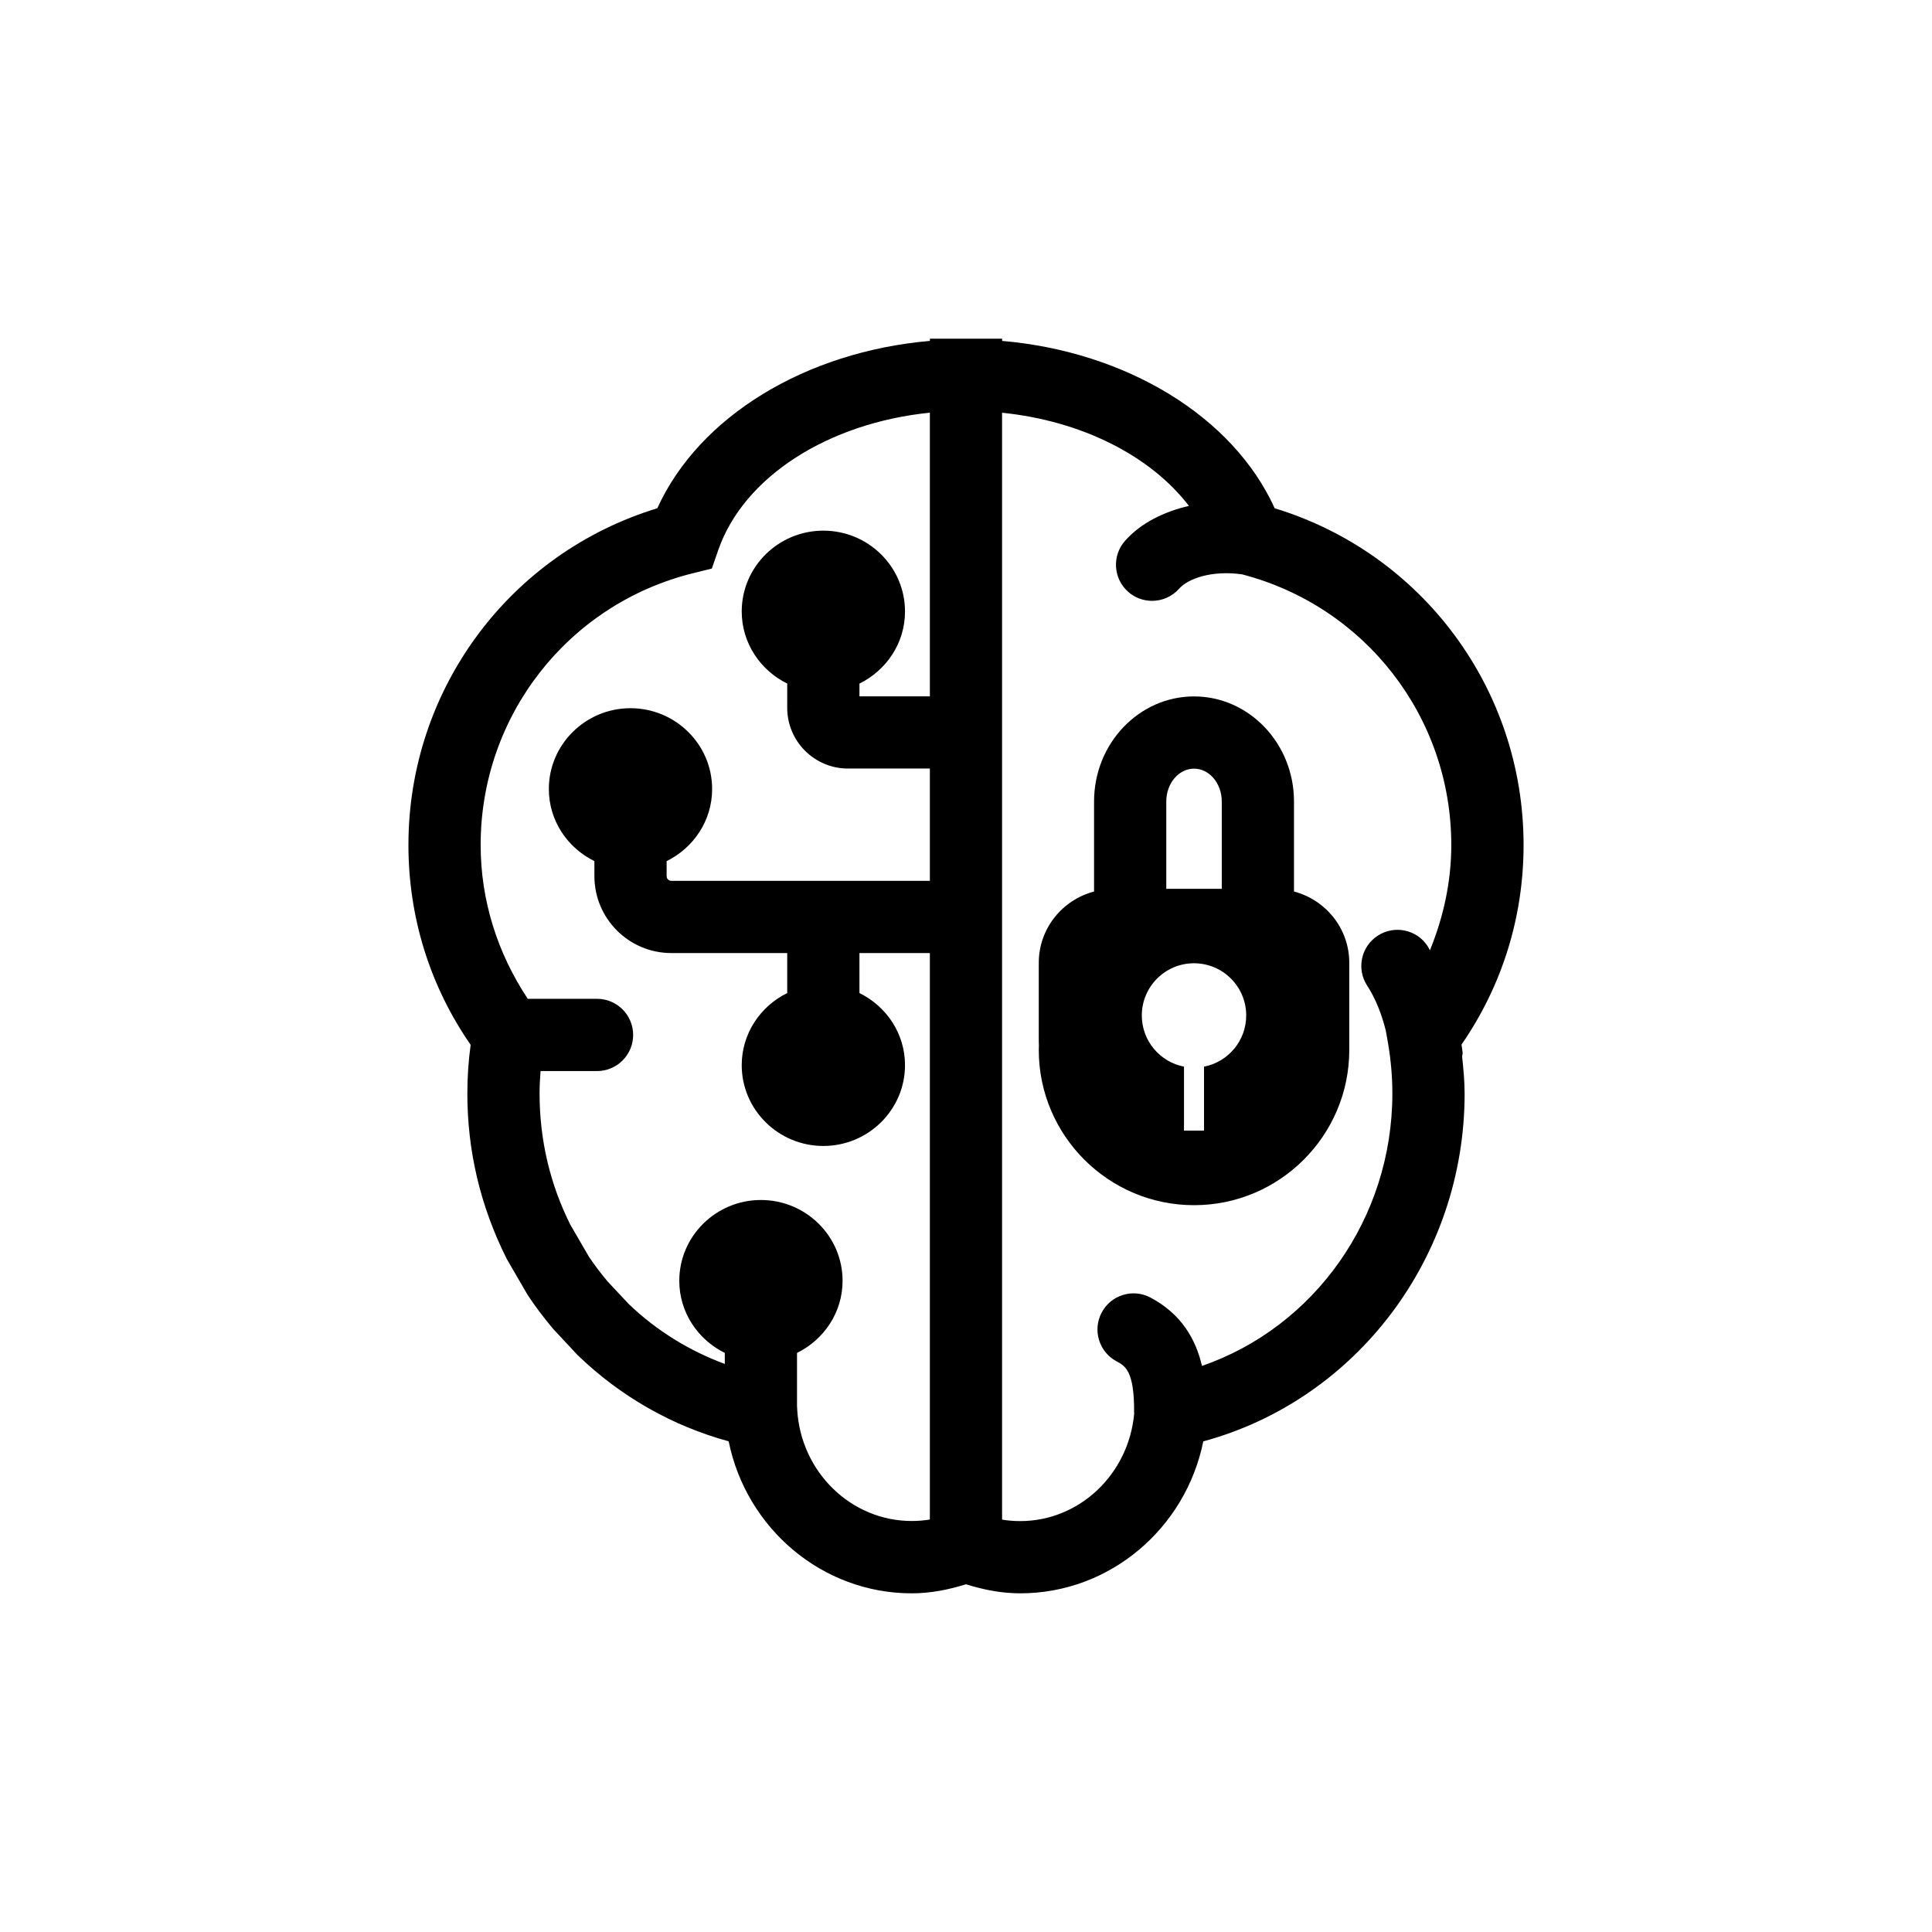 <svg xmlns="http://www.w3.org/2000/svg" id="Layer_1" viewBox="0 0 60 60"><path d="M45.423,32.689c-.007-.084-.025-.164-.035-.248,1.263-1.829,1.928-3.962,1.928-6.2,0-4.842-3.15-9.061-7.73-10.457-1.294-2.854-4.608-4.863-8.464-5.197v-.069h-2.243v.069c-3.856.334-7.17,2.343-8.465,5.197-4.58,1.396-7.73,5.616-7.73,10.457,0,2.242.666,4.378,1.932,6.207-.068.505-.102,1.011-.102,1.51,0,1.787.401,3.497,1.224,5.14l.646,1.114c.235.355.488.694.8,1.063l.725.778.043.044c1.328,1.278,2.932,2.189,4.677,2.664.549,2.706,2.902,4.721,5.686,4.721.576,0,1.137-.11,1.684-.281.547.171,1.108.281,1.685.281,2.783,0,5.137-2.014,5.685-4.719,4.749-1.288,8.116-5.705,8.116-10.804,0-.379-.038-.762-.077-1.143.001-.043.018-.083.015-.127ZM24.759,43.78l-.007-.113v-1.651c.835-.411,1.415-1.256,1.415-2.24,0-1.383-1.137-2.509-2.536-2.509s-2.535,1.126-2.535,2.509c0,.984.58,1.828,1.413,2.24v.342c-1.098-.406-2.114-1.029-2.981-1.858l-.664-.709c-.217-.261-.421-.532-.573-.76l-.579-.997c-.634-1.268-.955-2.64-.955-4.077,0-.23.013-.462.031-.694h1.753c.619,0,1.122-.502,1.122-1.122s-.502-1.122-1.122-1.122h-2.151c-.943-1.423-1.463-3.056-1.463-4.78,0-4.004,2.71-7.473,6.59-8.436l.59-.146.199-.574c.793-2.28,3.414-3.945,6.572-4.267v8.81h-2.187v-.396c.835-.411,1.415-1.256,1.415-2.24,0-1.384-1.137-2.51-2.536-2.51s-2.535,1.126-2.535,2.51c0,.983.58,1.828,1.413,2.239v.754c0,1.039.846,1.885,1.886,1.885h2.544v3.487h-8.03c-.08,0-.145-.065-.145-.145v-.467c.834-.411,1.413-1.256,1.413-2.239,0-1.384-1.137-2.51-2.535-2.51s-2.536,1.126-2.536,2.51c0,.984.58,1.828,1.415,2.239v.467c0,1.317,1.071,2.388,2.388,2.388h3.6v1.242c-.834.411-1.413,1.256-1.413,2.239,0,1.384,1.137,2.51,2.535,2.51s2.536-1.126,2.536-2.51c0-.983-.58-1.828-1.415-2.239v-1.242h2.187v17.592c-.186.031-.373.046-.563.046-1.882,0-3.445-1.519-3.557-3.459ZM37.329,42.421c-.19-.819-.628-1.607-1.598-2.123-.548-.292-1.227-.083-1.517.463-.291.547-.083,1.227.463,1.517.261.138.555.295.543,1.59,0,.007.004.013.004.021-.165,1.887-1.696,3.35-3.541,3.35-.189,0-.378-.015-.563-.046V12.818c2.478.253,4.61,1.338,5.803,2.893-.8.186-1.504.543-1.984,1.085-.411.464-.367,1.173.097,1.583.212.189.478.281.743.281.31,0,.619-.128.84-.378.275-.31,1.003-.577,1.95-.446,3.831.995,6.502,4.434,6.502,8.406,0,1.141-.243,2.238-.663,3.269-.025-.04-.044-.085-.07-.125-.337-.52-1.032-.665-1.552-.327-.519.338-.666,1.033-.327,1.551.258.397.45.879.578,1.397l.063.353c.093.531.141,1.069.141,1.599,0,3.88-2.426,7.257-5.913,8.461Z"></path><path d="M40.186,27.687v-2.797c0-1.798-1.392-3.262-3.104-3.262s-3.105,1.463-3.105,3.262v2.797c-.985.259-1.717,1.149-1.717,2.214v2.456c0,.039.002.078.004.11-.002.046-.004.092-.004.139,0,2.659,2.163,4.822,4.822,4.822s4.821-2.163,4.821-4.822v-2.705c0-1.065-.732-1.955-1.717-2.214ZM36.22,24.89c0-.562.387-1.019.862-1.019s.861.457.861,1.019v2.713h-1.723v-2.713ZM37.392,33.126v1.986h-.622v-1.986c-.746-.145-1.31-.801-1.31-1.59,0-.895.726-1.621,1.621-1.621s1.621.726,1.621,1.621c0,.789-.564,1.445-1.31,1.59Z"></path></svg>